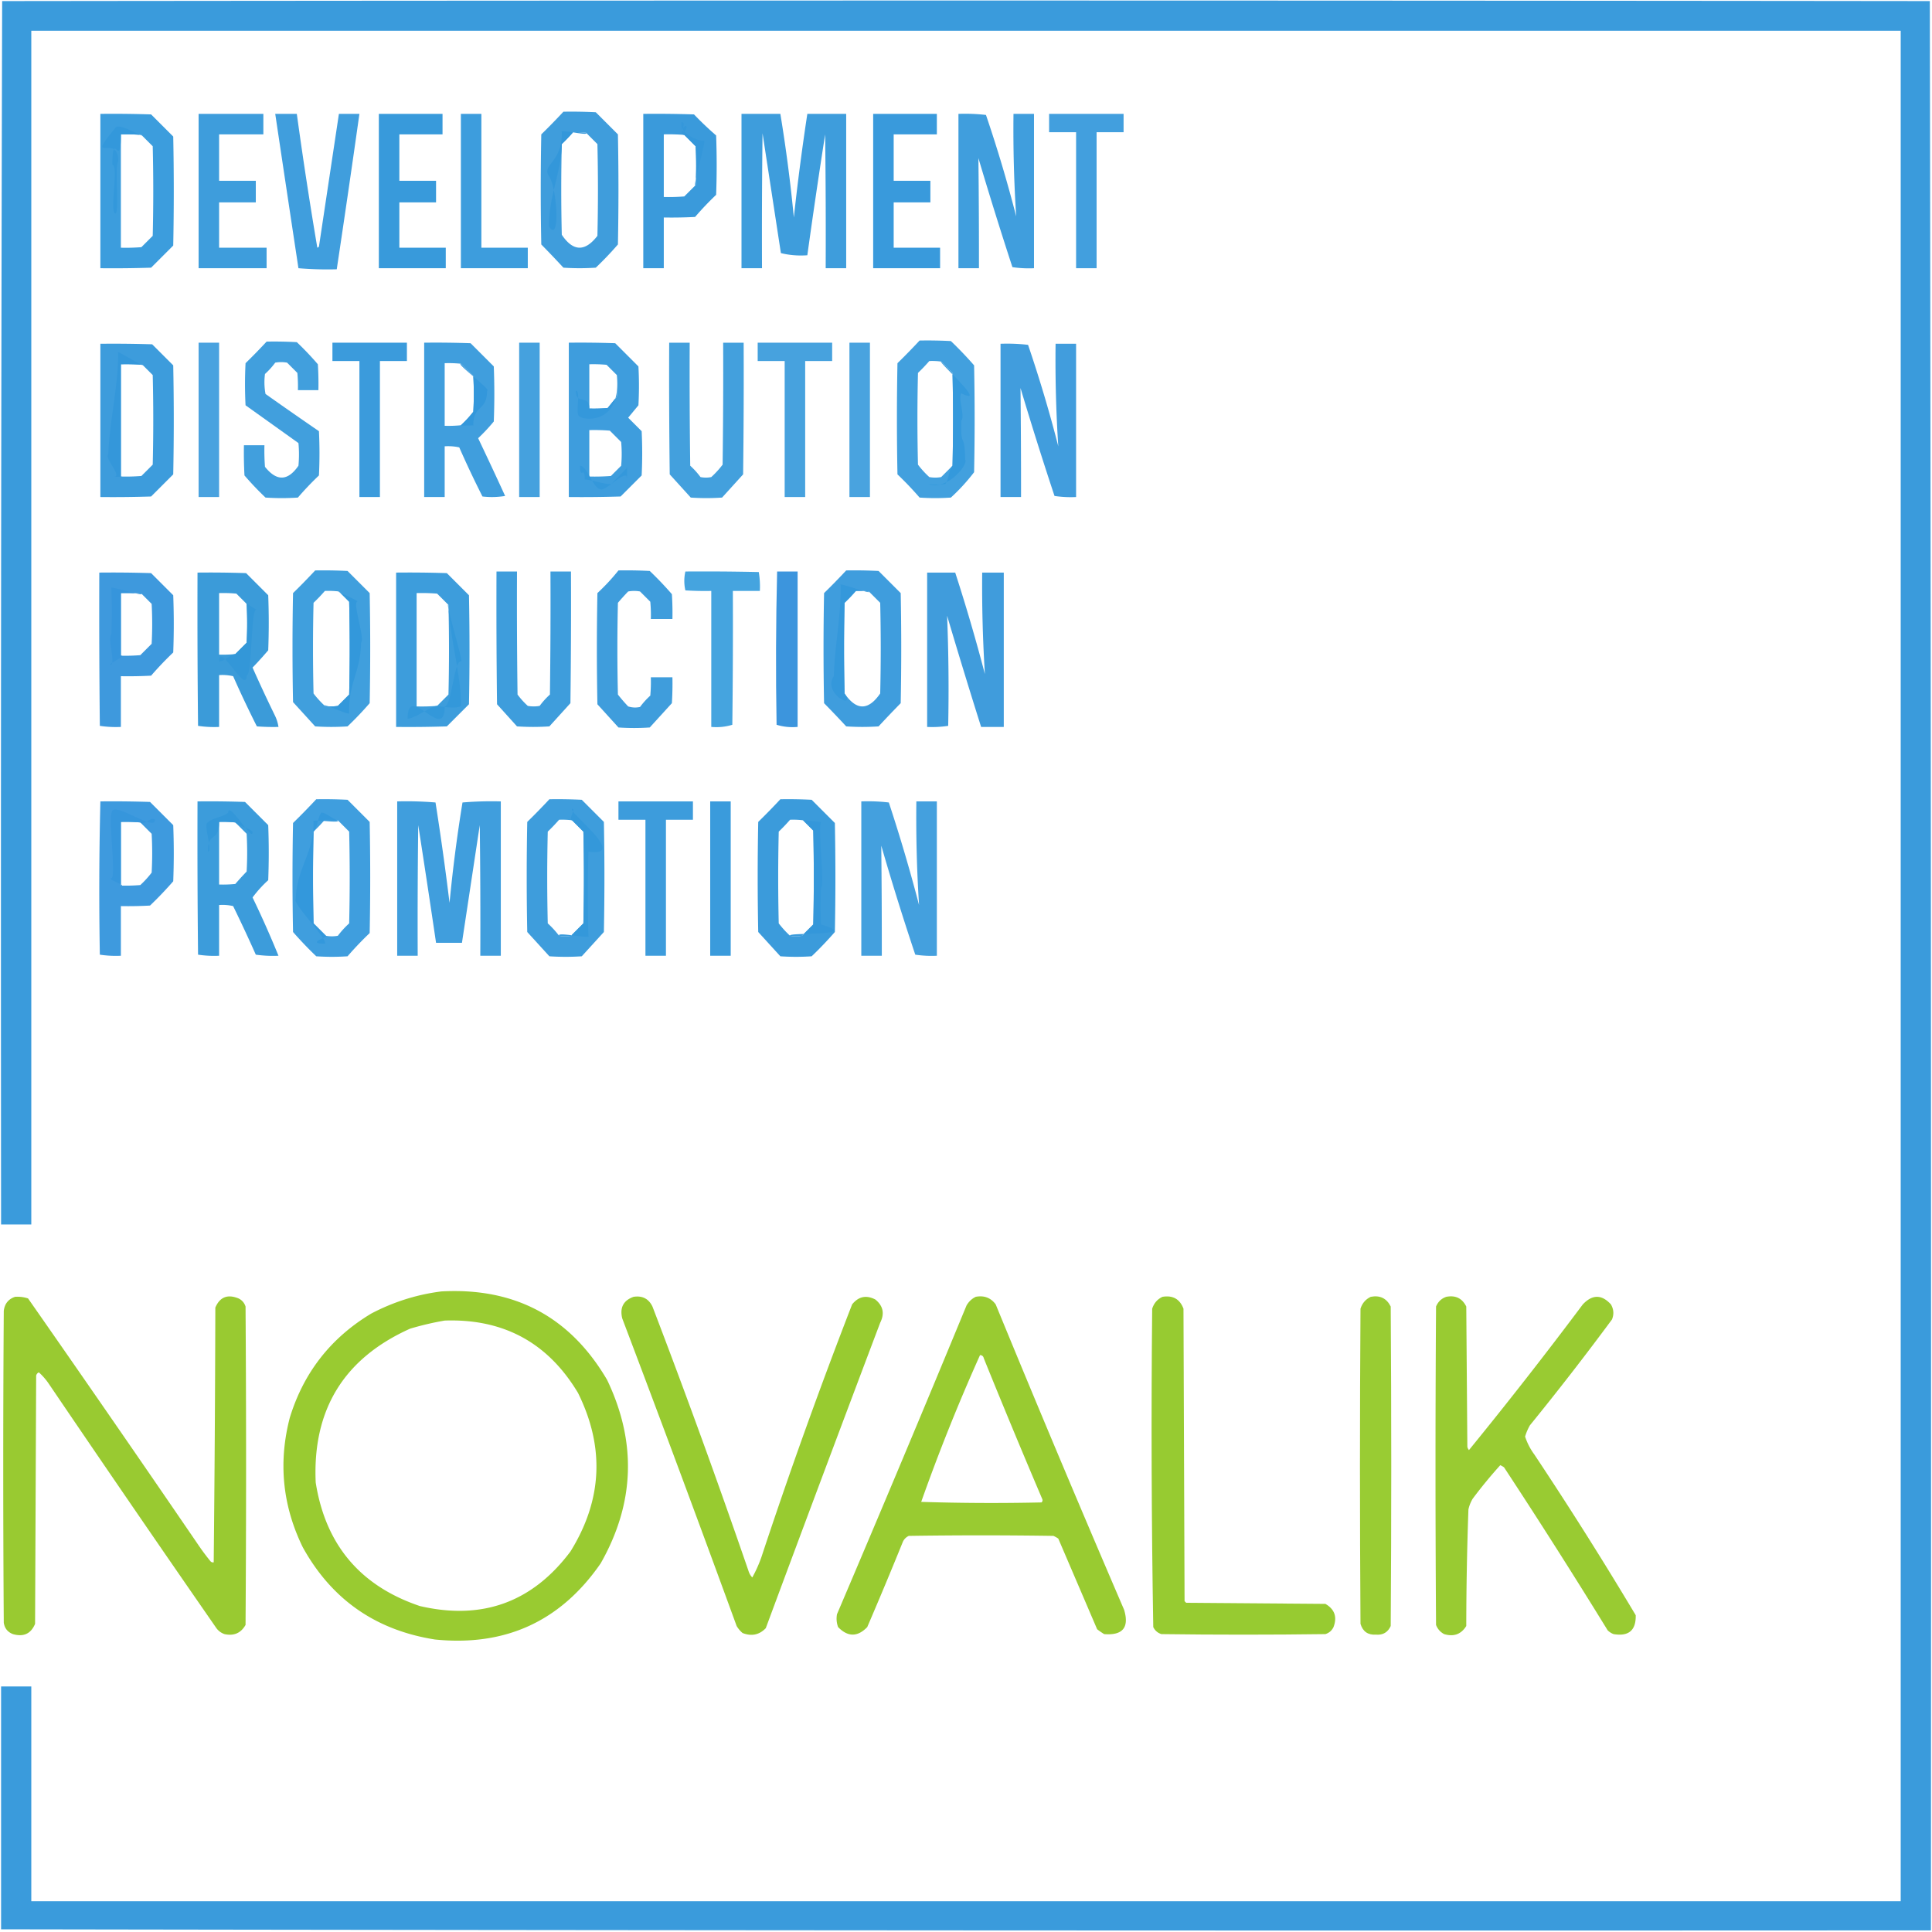 <svg xmlns="http://www.w3.org/2000/svg" width="1790" height="1790" fill="none" viewBox="0 0 1790 1790"><path fill="#3498DB" fill-rule="evenodd" d="M1789 1788.5c-596.04.33-1192.039 0-1788-1v-225h28v199h1732V28.5H29v1106H1C.669 756.597 1 378.764 2 1 597.335.333 1192.67.333 1788 1c1 595.764 1.33 1191.6 1 1787.5ZM531.001 122.5a72.367 72.367 0 0 1 12 .5c3.5 3.5-26-4-22.5-.5.667 28.333-19.244 29.918-11.744 40.941 7.5 11.023 10.482 62.327 0 46.705-.667-28 11.077-48.646 11.744-76.646a162.014 162.014 0 0 0 10.5-11Zm-419 2c6.342-.166 12.675 0 19 .5 3.5 3.5-20.152-11.393-23.827-6.907-29.5 36 3.046 3.977 2.379 31.644-3.5 3.5 1.121 44.561-2.379 48.061-6.325.5 3.249-44.802-3.093-44.968 0-35 7.92 6.67 7.92-28.33Zm519.235-11.291c6.342-.166-3.56 11.291 2.765 11.791l10.5 10.5c.667 12 .667 24 0 36-3.5 3.5 11.016-44.558 7.516-41.058-6.325.5-24.115-9.271-18.016-13.178 6.098-3.908-2.765 15.278-2.765-4.055ZM890.65 364.371c26.031 13-22.301-29.87-18.649-29.371l10.5 10.5c.67 28.667.67 57.333 0 86-3.5 3.5-3.293 13.404-6.793 16.904-3.667.667-11.889.667-15.556 0 17.76 6.404 37.247-18.387 34.116-22.52-.667-28.333-4.285-7.851-3.618-36.184 3.704-3.536-3.296-21.531 0-25.329Zm-439.392-2.308c5.011-.166-29.246-25.562-24.257-25.063l11.5 11.5c.667 11 .667 22 0 33a101.553 101.553 0 0 1-11.5 12.5c-4.989.499 16.511.166 11.5 0 0-19.333 12.757-12.604 12.757-31.937ZM112.001 337.5c6.675-.166 13.342 0 20 .5 3.167 3.167-25.71-14.592-22.543-11.425.667 27.667-8.443 66.844-9.11 94.511-3.5 3.5 10.332 16.914 6.832 20.414-6.325.5 11.163.166 4.821 0v-104Zm421.468 24.563c5.344-.166-1.408 23.479 3.915 23.978 3.167 3.167 38.769 7.959 34.117-38.541a100.2 100.2 0 0 1 0 20l-8.5 10.5c-5.657.499-11.324.666-17 .5 0-13.667-12.532-2.77-12.532-16.437Zm3.915 69.437c6.342-.166 12.271 21.083 18.596 21.583 3.5 3.5 20.967-15.583 24.467-12.083.667 7.333.667-14.335 0-7.002-3.167 3.167-10.907 11.239-14.074 14.406-6.658.5-17.909-3.963-24.584-4.129 0-14.333-4.405 1.558-4.405-12.775Zm-206.777 126c4.346-.166-20.927-9.999-16.606-9.5l9.5 9.5c.667 28.667.667 57.333 0 86l-10.5 10.5c-4 .667-8 .667-12 0-3.869-3.534 25.631 10.486 22.5 6.353-.667-28 10.374-36.853 11.041-64.853 3.704-3.536-7.231-34.202-3.935-38Zm462.394-10a72.367 72.367 0 0 1 12 .5c3.5 3.5-29.674-9.339-26.174-5.839.667 28-5.593 56.234-6.26 84.234-11 16 20.934 32.105 9.934 16.105-.667-28-.667-56 0-84a162.014 162.014 0 0 0 10.5-11Zm-681 2c6.342-.166 12.675 0 19 .5 3.167 3.167-31.067-8.123-27.9-4.956.667 12.333.667 30.488 0 42.821-3.5 3.5 3.5 24.442 0 27.942-5.99.499 14.909-8.141 8.9-8.307v-58Zm116.5 76.203c5.344-.166 3.749-61.622 9.072-61.123 3.167 3.167-12.239-8.247-9.072-5.08.667 12 .667 24 0 36l-10.5 10.5c-4.989.499-9.989 6.847-15 6.681 0-19 25.5 32.022 25.5 13.022Zm183.5 28.797c6.342-.166 8.675-42.319 15-41.819 3.5 3.5-15-55.681-11.5-52.181.667 27.667 12.167 65.833 11.5 93.5-3.5 3.5-22 0-22 0-6.325.5-20.973 11.986-27.315 11.82 0-35 34.315 23.68 34.315-11.32Zm-114.204 98.381c4.014-.166 11.218 6.62 15.204 7.119 3.5 3.5-26-2-22.5 1.5.667 28.333-15.797 43.142-16.464 71.475-3.869 3.534 30.095 37.206 26.964 41.339-18.941 0 4.667-6.647 1-7.314l-11.5-11.5a1805.597 1805.597 0 0 1 0-85c3.704-3.536 4-13.821 7.296-17.619Zm232.204-3.554c4.014-.166-3.986 10.174 0 10.673l10.5 10.5c.667 28.333.667 56.667 0 85l-11.5 11.5a30.485 30.485 0 0 1-11 0c-3.131-4.133 31.017 3.534 27.148 0-.667-28.333-.667-49.614 0-77.947 37.649 5.193-18.444-35.928-15.148-39.726ZM760.736 762c4.014-.166-20.721-2.499-16.735-2l9.5 9.5c.667 29 .667 58 0 87l-10.5 10.5a30.485 30.485 0 0 1-11 0c-3.85-3.549 67.971 1 28.735-10.5-.667-28.333-.667-5.168 0-33.501 3.704-3.536-3.296-57.201 0-60.999Zm-648.735-.5c6.009-.166 12.009.001 18 .5 3.5 3.5 10.06-6 13.56-2.5.667 12-39.38-18.619-40.047-6.619-3.15 4.117 3.85 57.168 0 60.717-5.99.499 14.496 7.068 8.487 6.902v-59Zm91 0a112.97 112.97 0 0 1 15 .5c3.5 3.5 12.489 5 15.989 8.5.667 11.667-21.94-29.286-22.607-17.619-3.617 3.739-15.349 5.191-18.732 9.119-4.989.499 5.011 27.219 0 27.053 0-19.333 10.35-8.22 10.35-27.553Z" clip-rule="evenodd" opacity=".967"/><path fill="#3397DA" fill-rule="evenodd" d="M522.001 103.5c10.006-.166 20.006 0 30 .5l20.5 20.5c.667 34 .667 68 0 102a310.966 310.966 0 0 1-20.5 21.5c-10 .667-20 .667-30 0a983.931 983.931 0 0 0-20.5-21.5c-.667-34-.667-68 0-102a605.464 605.464 0 0 0 20.5-21Zm9 19a162.014 162.014 0 0 1-10.5 11c-.667 28-.667 56 0 84 10.482 15.622 21.482 15.955 33 1 .667-28.333.667-56.667 0-85l-10.5-10.5a72.367 72.367 0 0 0-12-.5Z" clip-rule="evenodd" opacity=".94"/><path fill="#3398DB" fill-rule="evenodd" d="M93 105.5c15.671-.167 31.338 0 47.001.5l20.5 20.5c.667 33.667.667 67.333 0 101l-20.5 20.5c-15.663.5-31.33.667-47 .5v-143Zm19.001 19v105c6.342.166 12.675 0 19-.5l10.5-10.5a1721.64 1721.64 0 0 0 0-83l-10.5-10.5c-6.325-.5-12.658-.666-19-.5Z" clip-rule="evenodd" opacity=".951"/><path fill="#3498DA" fill-rule="evenodd" d="M184.001 105.5h60v19h-41v43h34v20h-34v42h44v19h-63v-143Z" clip-rule="evenodd" opacity=".947"/><path fill="#3498DB" fill-rule="evenodd" d="M255.001 105.5h20a3991.501 3991.501 0 0 0 19 124 3.647 3.647 0 0 0 1.5-1l18.5-123h19a16122.884 16122.884 0 0 1-21 144 320.436 320.436 0 0 1-35.5-1 74044.872 74044.872 0 0 1-21.5-143Z" clip-rule="evenodd" opacity=".94"/><path fill="#3498DB" fill-rule="evenodd" d="M351.001 105.5h59v19h-40v43h34v20h-34v42h43v19h-62v-143Z" clip-rule="evenodd" opacity=".973"/><path fill="#3498DB" fill-rule="evenodd" d="M427.001 105.5h19v124h43v19h-62v-143Z" clip-rule="evenodd" opacity=".952"/><path fill="#3497DA" fill-rule="evenodd" d="M596.001 105.5c15.67-.167 31.337 0 47 .5a297.64 297.64 0 0 0 20.5 19.5 756.122 756.122 0 0 1 0 55 282.27 282.27 0 0 0-19.5 20.5c-9.661.5-19.328.666-29 .5v47h-19v-143Zm19 19v58c6.342.166 12.675 0 19-.5l10.5-10.5c.667-12 .667-24 0-36l-10.5-10.5c-6.325-.5-12.658-.666-19-.5Z" clip-rule="evenodd" opacity=".967"/><path fill="#3498DB" fill-rule="evenodd" d="M809 105.5h59v19h-40v43h34v20h-34v42h43v19h-62v-143Z" clip-rule="evenodd" opacity=".969"/><path fill="#3498DB" fill-rule="evenodd" d="M888 105.5c8.59-.317 17.09.017 25.5 1a1266.434 1266.434 0 0 1 28 94 1253.356 1253.356 0 0 1-2.5-95h19v143c-6.7.33-13.37-.003-20-1a3866.919 3866.919 0 0 1-31.5-101c.38 33.988.54 67.988.5 102h-19v-143Z" clip-rule="evenodd" opacity=".934"/><path fill="#3498DB" fill-rule="evenodd" d="M972 105.5h69v17h-25v126h-19v-126h-25v-17Z" clip-rule="evenodd" opacity=".929"/><path fill="#3397DA" fill-rule="evenodd" d="M687 105.5h36a1441.218 1441.218 0 0 1 12.5 96 2208.754 2208.754 0 0 1 12.5-96h36v143h-19c.167-41.335 0-82.668-.5-124a6479.425 6479.425 0 0 0-16.5 112c-8.439.616-16.606-.051-24.5-2l-17-111c-.5 41.665-.667 83.332-.5 125h-19v-143Z" clip-rule="evenodd" opacity=".945"/><path fill="#3499DB" fill-rule="evenodd" d="M852.001 315.5c9.672-.166 19.339 0 29 .5a341.278 341.278 0 0 1 21.5 22.5c.67 33 .67 66 0 99a178.908 178.908 0 0 1-21.5 23.5c-9.667.667-19.333.667-29 0a310.966 310.966 0 0 0-20.5-21.5 2651.175 2651.175 0 0 1 0-103 605.464 605.464 0 0 0 20.5-21Zm9 19a162.014 162.014 0 0 1-10.5 11 1805.597 1805.597 0 0 0 0 85 85.365 85.365 0 0 0 10.5 11.5c3.667.667 7.333.667 11 0l10.5-10.5c.67-28.667.67-57.333 0-86l-10.5-10.5a60.931 60.931 0 0 0-11-.5Z" clip-rule="evenodd" opacity=".928"/><path fill="#3498DB" fill-rule="evenodd" d="M247.001 316.5c9.339-.166 18.673 0 28 .5a282.27 282.27 0 0 1 19.5 20.5c.5 7.993.666 15.993.5 24h-19a128.507 128.507 0 0 0-.5-16l-9.5-9.5a30.485 30.485 0 0 0-11 0 70.588 70.588 0 0 1-9.5 10.5c-.809 6.249-.642 12.416.5 18.5a4027.472 4027.472 0 0 0 49.5 34.5 420.29 420.29 0 0 1 0 41 282.27 282.27 0 0 0-19.5 20.5c-10 .667-20 .667-30 0a282.27 282.27 0 0 1-19.5-20.5c-.5-9.327-.666-18.661-.5-28h19c-.166 6.675 0 13.342.5 20 10.846 13.622 21.18 13.289 31-1 .667-7 .667-14 0-21l-49-35c-.667-13-.667-26 0-39a548.441 548.441 0 0 0 19.5-20Z" clip-rule="evenodd" opacity=".931"/><path fill="#3497DB" fill-rule="evenodd" d="M184.001 317.5h19v143h-19v-143Z" clip-rule="evenodd" opacity=".894"/><path fill="#3397DB" fill-rule="evenodd" d="M308.001 317.5h69v17h-25v126h-19v-126h-25v-17Z" clip-rule="evenodd" opacity=".955"/><path fill="#3397DA" fill-rule="evenodd" d="M393.001 317.5c14.337-.167 28.671 0 43 .5l21.5 21.5c.667 17 .667 34 0 51a167.199 167.199 0 0 1-14.5 15.5 3917.093 3917.093 0 0 1 25 53.5 74.079 74.079 0 0 1-21 .5 944.05 944.05 0 0 1-21.5-45.5c-4.401-.967-8.901-1.3-13.5-1v47h-19v-143Zm19 19v58a112.97 112.97 0 0 0 15-.5 101.553 101.553 0 0 0 11.5-12.5c.667-11 .667-22 0-33l-11.5-11.5a112.97 112.97 0 0 0-15-.5Z" clip-rule="evenodd" opacity=".933"/><path fill="#3498DB" fill-rule="evenodd" d="M481.001 317.5h19v143h-19v-143Z" clip-rule="evenodd" opacity=".913"/><path fill="#3498DB" fill-rule="evenodd" d="M527.001 317.5c14.337-.167 28.671 0 43 .5l21.5 21.5c.667 12 .667 24 0 36l-9.5 11.5 12.5 12.5a420.29 420.29 0 0 1 0 41l-19.5 19.5c-15.997.5-31.997.667-48 .5v-143Zm19 20v41c5.676.166 11.343-.001 17-.5l8.5-10.5a100.2 100.2 0 0 0 0-20l-9.5-9.5a128.507 128.507 0 0 0-16-.5Zm0 61v43c6.675.166 13.342 0 20-.5l9.5-9.5a121.19 121.19 0 0 0 0-22l-10.5-10.5c-6.325-.5-12.658-.666-19-.5Z" clip-rule="evenodd" opacity=".947"/><path fill="#3498DA" fill-rule="evenodd" d="M620.001 317.5h19c-.167 38.001 0 76.001.5 114a70.588 70.588 0 0 1 9.5 10.5c3.333.667 6.667.667 10 0a85.365 85.365 0 0 0 10.5-11.5c.5-37.665.667-75.332.5-113h19c.167 40.668 0 81.335-.5 122l-19.5 21.5c-9.667.667-19.333.667-29 0l-19.5-21.5c-.5-40.665-.667-81.332-.5-122Z" clip-rule="evenodd" opacity=".919"/><path fill="#3498DB" fill-rule="evenodd" d="M702 317.5h69v17h-25v126h-19v-126h-25v-17Z" clip-rule="evenodd" opacity=".9"/><path fill="#3498DB" fill-rule="evenodd" d="M787 317.5h19v143h-19v-143Z" clip-rule="evenodd" opacity=".893"/><path fill="#3498DB" fill-rule="evenodd" d="M93 318.5c16.004-.167 32.004 0 48.001.5l19.5 19.5c.667 33.667.667 67.333 0 101l-20.5 20.5c-15.663.5-31.33.667-47 .5v-142Zm19.001 19v104c6.342.166 12.675 0 19-.5l10.5-10.5a1721.64 1721.64 0 0 0 0-83l-9.5-9.5c-6.658-.5-13.325-.666-20-.5Z" clip-rule="evenodd" opacity=".95"/><path fill="#3497DB" fill-rule="evenodd" d="M927 318.5c8.59-.317 17.09.017 25.5 1a1266.434 1266.434 0 0 1 28 94 1232.841 1232.841 0 0 1-2.5-95h19v142c-6.7.33-13.37-.003-20-1-11-33.175-21.5-66.508-31.5-100 .36 33.656.53 67.322.5 101h-19v-142Z" clip-rule="evenodd" opacity=".93"/><path fill="#3398DB" fill-rule="evenodd" d="M292.001 528.5c10.006-.166 20.006 0 30 .5l20.5 20.5c.667 34 .667 68 0 102a310.966 310.966 0 0 1-20.5 21.5c-10 .667-20 .667-30 0l-20.5-22.5a2549.226 2549.226 0 0 1 0-101 605.464 605.464 0 0 0 20.5-21Zm9 19a162.014 162.014 0 0 1-10.5 11c-.667 28-.667 56 0 84a85.365 85.365 0 0 0 10.5 11.5c4 .667 8 .667 12 0l10.5-10.5c.667-28.667.667-57.333 0-86l-9.5-9.5a84.902 84.902 0 0 0-13-.5Z" clip-rule="evenodd" opacity=".931"/><path fill="#3498DA" fill-rule="evenodd" d="M573.001 528.5c9.672-.166 19.339 0 29 .5a310.966 310.966 0 0 1 20.5 21.5c.5 7.659.666 15.326.5 23h-20a128.507 128.507 0 0 0-.5-16l-9.5-9.5a30.485 30.485 0 0 0-11 0 222.1 222.1 0 0 0-9.5 10.5 1805.597 1805.597 0 0 0 0 85 148.064 148.064 0 0 0 9.5 11c3.622 1.159 7.289 1.325 11 .5a70.588 70.588 0 0 1 9.5-10.5c.499-5.657.666-11.324.5-17h20c.166 8.007 0 16.007-.5 24l-20.5 22.5c-9.667.667-19.333.667-29 0l-19.5-21.5a2651.175 2651.175 0 0 1 0-103 192.19 192.19 0 0 0 19.5-21Z" clip-rule="evenodd" opacity=".942"/><path fill="#3498DB" fill-rule="evenodd" d="M784.001 528.5c10.006-.166 20.006 0 30 .5l20.5 20.5c.667 34 .667 68 0 102a983.931 983.931 0 0 0-20.5 21.5c-10 .667-20 .667-30 0a983.931 983.931 0 0 0-20.5-21.5c-.667-34-.667-68 0-102a605.464 605.464 0 0 0 20.5-21Zm9 19a162.014 162.014 0 0 1-10.5 11c-.667 28-.667 56 0 84 11 16 22 16 33 0 .667-28 .667-56 0-84l-10.5-10.5a72.367 72.367 0 0 0-12-.5Z" clip-rule="evenodd" opacity=".943"/><path fill="#3695DB" fill-rule="evenodd" d="M92 530.5c16.004-.167 32.004 0 48.001.5l20.5 20.5a702.15 702.15 0 0 1 0 53 310.966 310.966 0 0 0-20.5 21.5c-9.327.5-18.661.666-28 .5v47a98.264 98.264 0 0 1-19.5-1c-.5-47.332-.667-94.665-.5-142Zm20.001 19v58c6.009.166 12.009-.001 18-.5l10.5-10.5a342.33 342.33 0 0 0 0-37l-9.5-9.5c-6.325-.5-12.658-.666-19-.5Z" clip-rule="evenodd" opacity=".96"/><path fill="#3397D8" fill-rule="evenodd" d="M183.001 530.5c15.004-.167 30.004 0 45 .5l20.5 20.5c.667 17 .667 34 0 51a327.828 327.828 0 0 1-14.5 16 1314.385 1314.385 0 0 0 20.5 44 36.487 36.487 0 0 1 3.5 11c-6.675.166-13.342 0-20-.5a986.439 986.439 0 0 1-22-46.5 43.117 43.117 0 0 0-13-1v48a98.26 98.26 0 0 1-19.5-1c-.5-47.332-.667-94.665-.5-142Zm20 19v57a112.97 112.97 0 0 0 15-.5l10.5-10.5c.667-12 .667-24 0-36l-9.5-9.5a128.507 128.507 0 0 0-16-.5Z" clip-rule="evenodd" opacity=".958"/><path fill="#3398DB" fill-rule="evenodd" d="M367.001 530.5c15.67-.167 31.337 0 47 .5l20.5 20.5c.667 33.667.667 67.333 0 101l-20.5 20.5c-15.663.5-31.33.667-47 .5v-143Zm19 19v105c6.342.166 12.675 0 19-.5l10.5-10.5a1721.64 1721.64 0 0 0 0-83l-10.5-10.5c-6.325-.5-12.658-.666-19-.5Z" clip-rule="evenodd" opacity=".946"/><path fill="#3397DA" fill-rule="evenodd" d="M460.001 529.5h19c-.167 38.001 0 76.001.5 114a70.588 70.588 0 0 0 9.5 10.5c3.667.667 7.333.667 11 0a70.588 70.588 0 0 1 9.5-10.5c.5-37.999.667-75.999.5-114h19c.167 40.668 0 81.335-.5 122l-19.5 21.5c-10 .667-20 .667-30 0l-18.5-20.5a7560.94 7560.94 0 0 1-.5-123Z" clip-rule="evenodd" opacity=".944"/><path fill="#349BDC" fill-rule="evenodd" d="M635 529.5c22.669-.167 45.336 0 68 .5a79.547 79.547 0 0 1 1 17.5h-25c.167 41.335 0 82.668-.5 124-6.211 1.934-12.711 2.601-19.5 2v-126c-8.007.166-16.007 0-24-.5a39.366 39.366 0 0 1 0-17.5Z" clip-rule="evenodd" opacity=".914"/><path fill="#3792DC" fill-rule="evenodd" d="M720.001 529.5h19v144c-6.789.601-13.289-.066-19.5-2-.828-47.404-.661-94.737.5-142Z" clip-rule="evenodd" opacity=".972"/><path fill="#3597DA" fill-rule="evenodd" d="M859 530.5h26a1685.91 1685.91 0 0 1 27.5 94 1309.162 1309.162 0 0 1-2.5-94h20v143h-21a6065.916 6065.916 0 0 1-31.5-103c1.35 33.974 1.68 67.974 1 102a98.26 98.26 0 0 1-19.5 1v-143Z" clip-rule="evenodd" opacity=".942"/><path fill="#3497DA" fill-rule="evenodd" d="M723.001 740.5c9.672-.166 19.339 0 29 .5l21.5 21.5c.667 33.667.667 67.333 0 101a341.539 341.539 0 0 1-21.5 22.5c-9.667.667-19.333.667-29 0l-20.5-22.5c-.667-34-.667-68 0-102a605.464 605.464 0 0 0 20.5-21Zm9 19a162.014 162.014 0 0 1-10.5 11 1805.597 1805.597 0 0 0 0 85 89.99 89.99 0 0 0 10.5 11.5c3.667.667 7.333.667 11 0l10.5-10.5c.667-29 .667-58 0-87l-9.5-9.5a72.367 72.367 0 0 0-12-.5Z" clip-rule="evenodd" opacity=".964"/><path fill="#3398DB" fill-rule="evenodd" d="M293.001 740.5c9.672-.166 19.339 0 29 .5l20.5 20.5c.667 34.333.667 68.667 0 103a310.966 310.966 0 0 0-20.5 21.5c-9.667.667-19.333.667-29 0a341.539 341.539 0 0 1-21.5-22.5 2549.226 2549.226 0 0 1 0-101 666.266 666.266 0 0 0 21.5-22Zm8 19a162.014 162.014 0 0 1-10.5 11 1805.597 1805.597 0 0 0 0 85l11.5 11.5c3.667.667 7.333.667 11 0a85.365 85.365 0 0 1 10.5-11.5c.667-28.333.667-56.667 0-85l-10.5-10.5a72.367 72.367 0 0 0-12-.5Z" clip-rule="evenodd" opacity=".937"/><path fill="#3498DB" fill-rule="evenodd" d="M509.001 740.5c10.006-.166 20.006 0 30 .5l20.5 20.5c.667 34 .667 68 0 102l-20.5 22.5c-10 .667-20 .667-30 0l-20.5-22.5c-.667-34-.667-68 0-102a605.464 605.464 0 0 0 20.5-21Zm9 19a162.014 162.014 0 0 1-10.5 11 1805.597 1805.597 0 0 0 0 85 85.365 85.365 0 0 1 10.5 11.5c3.667.667 7.333.667 11 0l11.5-11.5c.667-28.333.667-56.667 0-85l-10.5-10.5a72.367 72.367 0 0 0-12-.5Z" clip-rule="evenodd" opacity=".946"/><path fill="#3695DC" fill-rule="evenodd" d="M93 742.5c15.338-.167 30.671 0 46.001.5l21.5 21.5a675.912 675.912 0 0 1 0 52 341.539 341.539 0 0 1-21.5 22.5c-8.994.5-17.994.666-27 .5v46a98.264 98.264 0 0 1-19.5-1c-.828-47.404-.661-94.737.5-142Zm19.001 19v59c6.009.166 12.009-.001 18-.5a89.99 89.99 0 0 0 10.5-11.5c.667-12 .667-24 0-36l-10.5-10.5a162.597 162.597 0 0 0-18-.5Z" clip-rule="evenodd" opacity=".956"/><path fill="#3397D9" fill-rule="evenodd" d="M183.001 742.5c14.67-.167 29.337 0 44 .5l21.5 21.5c.667 17 .667 34 0 51a109.399 109.399 0 0 0-14.5 16 933.94 933.94 0 0 1 24 54c-7.032.33-14.032-.003-21-1a1378.685 1378.685 0 0 0-21-45 43.117 43.117 0 0 0-13-1v47a98.26 98.26 0 0 1-19.5-1c-.5-47.332-.667-94.665-.5-142Zm20 19v58a112.97 112.97 0 0 0 15-.5 269.283 269.283 0 0 1 10.5-11.5 306.347 306.347 0 0 0 0-35l-10.5-10.5a112.97 112.97 0 0 0-15-.5Z" clip-rule="evenodd" opacity=".953"/><path fill="#3498DB" fill-rule="evenodd" d="M368.001 742.5a320.436 320.436 0 0 1 35.5 1 2668.648 2668.648 0 0 1 13 93 1413.186 1413.186 0 0 1 12-93 320.436 320.436 0 0 1 35.5-1v143h-19c.167-40.335 0-80.668-.5-121l-16.5 109h-24a14359.676 14359.676 0 0 0-16.5-109c-.5 40.332-.667 80.665-.5 121h-19v-143Z" clip-rule="evenodd" opacity=".935"/><path fill="#3397DA" fill-rule="evenodd" d="M573.001 742.5h69v17h-25v126h-19v-126h-25v-17Z" clip-rule="evenodd" opacity=".947"/><path fill="#3398DB" fill-rule="evenodd" d="M658 742.5h19v143h-19v-143Z" clip-rule="evenodd" opacity=".961"/><path fill="#3497DB" fill-rule="evenodd" d="M798 742.5c8.585-.317 17.085.017 25.5 1a1549.973 1549.973 0 0 1 28 95 1269.833 1269.833 0 0 1-2.5-96h19v143c-6.7.33-13.366-.003-20-1a2527.83 2527.83 0 0 1-31.5-101c.357 33.99.524 67.99.5 102h-19v-143Z" clip-rule="evenodd" opacity=".917"/><path fill="#96CA2C" fill-rule="evenodd" d="M409.001 1196.5c68.113-3.7 119.28 23.63 153.5 82 27.6 57.73 25.6 114.4-6 170-37.054 53.6-88.221 77.1-153.5 70.5-54.934-8.64-95.767-37.14-122.5-85.5-18.77-38.49-22.77-78.49-12-120 12.835-41.83 38.002-74 75.5-96.5 20.536-10.79 42.203-17.63 65-20.5Zm3 27c54.469-1.85 95.636 20.48 123.5 67 24.94 50.32 22.607 99.32-7 147-35.315 47.05-81.815 63.88-139.5 50.5-55.256-18.66-87.423-56.83-96.5-114.5-3.042-67.44 26.125-114.94 87.5-142.5a278.488 278.488 0 0 1 32-7.5Z" clip-rule="evenodd" opacity=".971"/><path fill="#96C92C" fill-rule="evenodd" d="M14 1201.5c4.106-.27 8.106.23 12 1.5a27010.151 27010.151 0 0 1 158.501 229.5 214.91 214.91 0 0 0 10.5 14c.825.89 1.825 1.22 3 1 .825-78.64 1.325-157.31 1.5-236 4.18-9.83 11.347-12.66 21.5-8.5 3.228 1.56 5.395 4.06 6.5 7.5.667 98.33.667 196.67 0 295-4.311 7.57-10.811 10.4-19.5 8.5-3.062-1.06-5.562-2.89-7.5-5.5a26209.236 26209.236 0 0 1-155-226 56.903 56.903 0 0 0-9.5-11c-1.3.59-2.132 1.59-2.5 3l-1 230c-3.824 9.16-10.657 12.32-20.5 9.5-4.836-1.82-7.67-5.32-8.5-10.5-.667-96.33-.667-192.67 0-289 .83-6.65 4.33-10.98 10.5-13Z" clip-rule="evenodd" opacity=".97"/><path fill="#96CA2C" fill-rule="evenodd" d="M587.001 1201.5c8.15-1.24 13.983 1.76 17.5 9a7586.918 7586.918 0 0 1 89 245c.712 2.35 1.879 4.35 3.5 6 3.365-6.07 6.199-12.4 8.5-19a4882.386 4882.386 0 0 1 84-234c5.946-7.36 13.112-8.86 21.5-4.5 7.245 5.89 8.745 13.05 4.5 21.5a50919.366 50919.366 0 0 0-106 283c-6.015 6.23-13.182 7.73-21.5 4.5a25.5 25.5 0 0 1-5.5-6.5 24356.451 24356.451 0 0 0-106-285c-2.422-9.96 1.078-16.63 10.5-20Z" clip-rule="evenodd" opacity=".973"/><path fill="#96CA2C" fill-rule="evenodd" d="M904.001 1201.5c7.77-1.47 13.94.86 18.5 7 38.89 94.66 78.549 188.99 118.999 283 4.88 16.37-1.29 23.87-18.5 22.5a70.895 70.895 0 0 1-6.5-4.5l-35.999-84c-1.42-.96-2.92-1.79-4.5-2.5-44.67-.67-89.33-.67-134 0-2.5 1.17-4.333 3-5.5 5.5a4085.955 4085.955 0 0 1-33 79c-8.968 9.27-17.968 9.27-27 0-1.434-3.91-1.767-7.91-1-12a27036.435 27036.435 0 0 0 120-286c2.07-3.58 4.91-6.24 8.5-8Zm4 54c1.91.07 3.08 1.07 3.5 3 17.61 43.5 35.61 86.83 54 130 .68 1.28.52 2.45-.5 3.5-37.24.83-74.4.66-111.5-.5a1789.697 1789.697 0 0 1 54.5-136Z" clip-rule="evenodd" opacity=".971"/><path fill="#95CA2C" fill-rule="evenodd" d="M1077 1201.5c9.62-1.61 16.12 2.05 19.5 11 .33 90.33.67 180.67 1 271l1.5 1.5c43 .33 86 .67 129 1 8.56 4.97 11.06 12.14 7.5 21.5-1.56 3.23-4.06 5.4-7.5 6.5-50.67.67-101.33.67-152 0-3.44-1.1-5.94-3.27-7.5-6.5-1.66-98.28-1.99-196.61-1-295 1.6-5.09 4.77-8.76 9.5-11Z" clip-rule="evenodd" opacity=".976"/><path fill="#96CA2C" fill-rule="evenodd" d="M1270 1201.5c8.55-1.64 14.72 1.36 18.5 9 .67 98.67.67 197.33 0 296-2.65 5.83-7.15 8.49-13.5 8-7.54.49-12.37-2.84-14.5-10-.67-97.33-.67-194.67 0-292 1.6-5.09 4.77-8.76 9.5-11Z" clip-rule="evenodd" opacity=".962"/><path fill="#96CA2C" fill-rule="evenodd" d="M1340 1201.5c8.55-1.64 14.72 1.36 18.5 9 .33 43.33.67 86.67 1 130 .25 1.12.75 2.12 1.5 3a4130.91 4130.91 0 0 0 105.5-135c8.8-9.31 17.47-9.31 26 0 2.64 4.53 2.97 9.2 1 14-24.57 33.24-49.9 65.91-76 98a49.173 49.173 0 0 0-4.5 10.5 59.235 59.235 0 0 0 8.5 16.5c32.55 48.89 63.88 98.55 94 149 .33 13.99-6.5 19.83-20.5 17.5-2.09-.79-3.92-1.96-5.5-3.5a5904.104 5904.104 0 0 0-96-151c-1.09-.79-2.25-1.46-3.5-2a433.182 433.182 0 0 0-25.5 31 32.458 32.458 0 0 0-4 10 3134.52 3134.52 0 0 0-2 108c-4.76 7.66-11.59 10.16-20.5 7.5-3.56-1.89-6.06-4.73-7.5-8.5-.67-98.33-.67-196.67 0-295 1.87-4.49 5.04-7.49 9.5-9Z" clip-rule="evenodd" opacity=".965"/><path fill="#4991DB" fill-rule="evenodd" d="M1 1787.5c595.961 1 1191.96 1.33 1788 1-297.83.67-595.83 1-893.999 1-298.334 0-596.334-.67-894-2Z" clip-rule="evenodd" opacity=".027"/></svg>